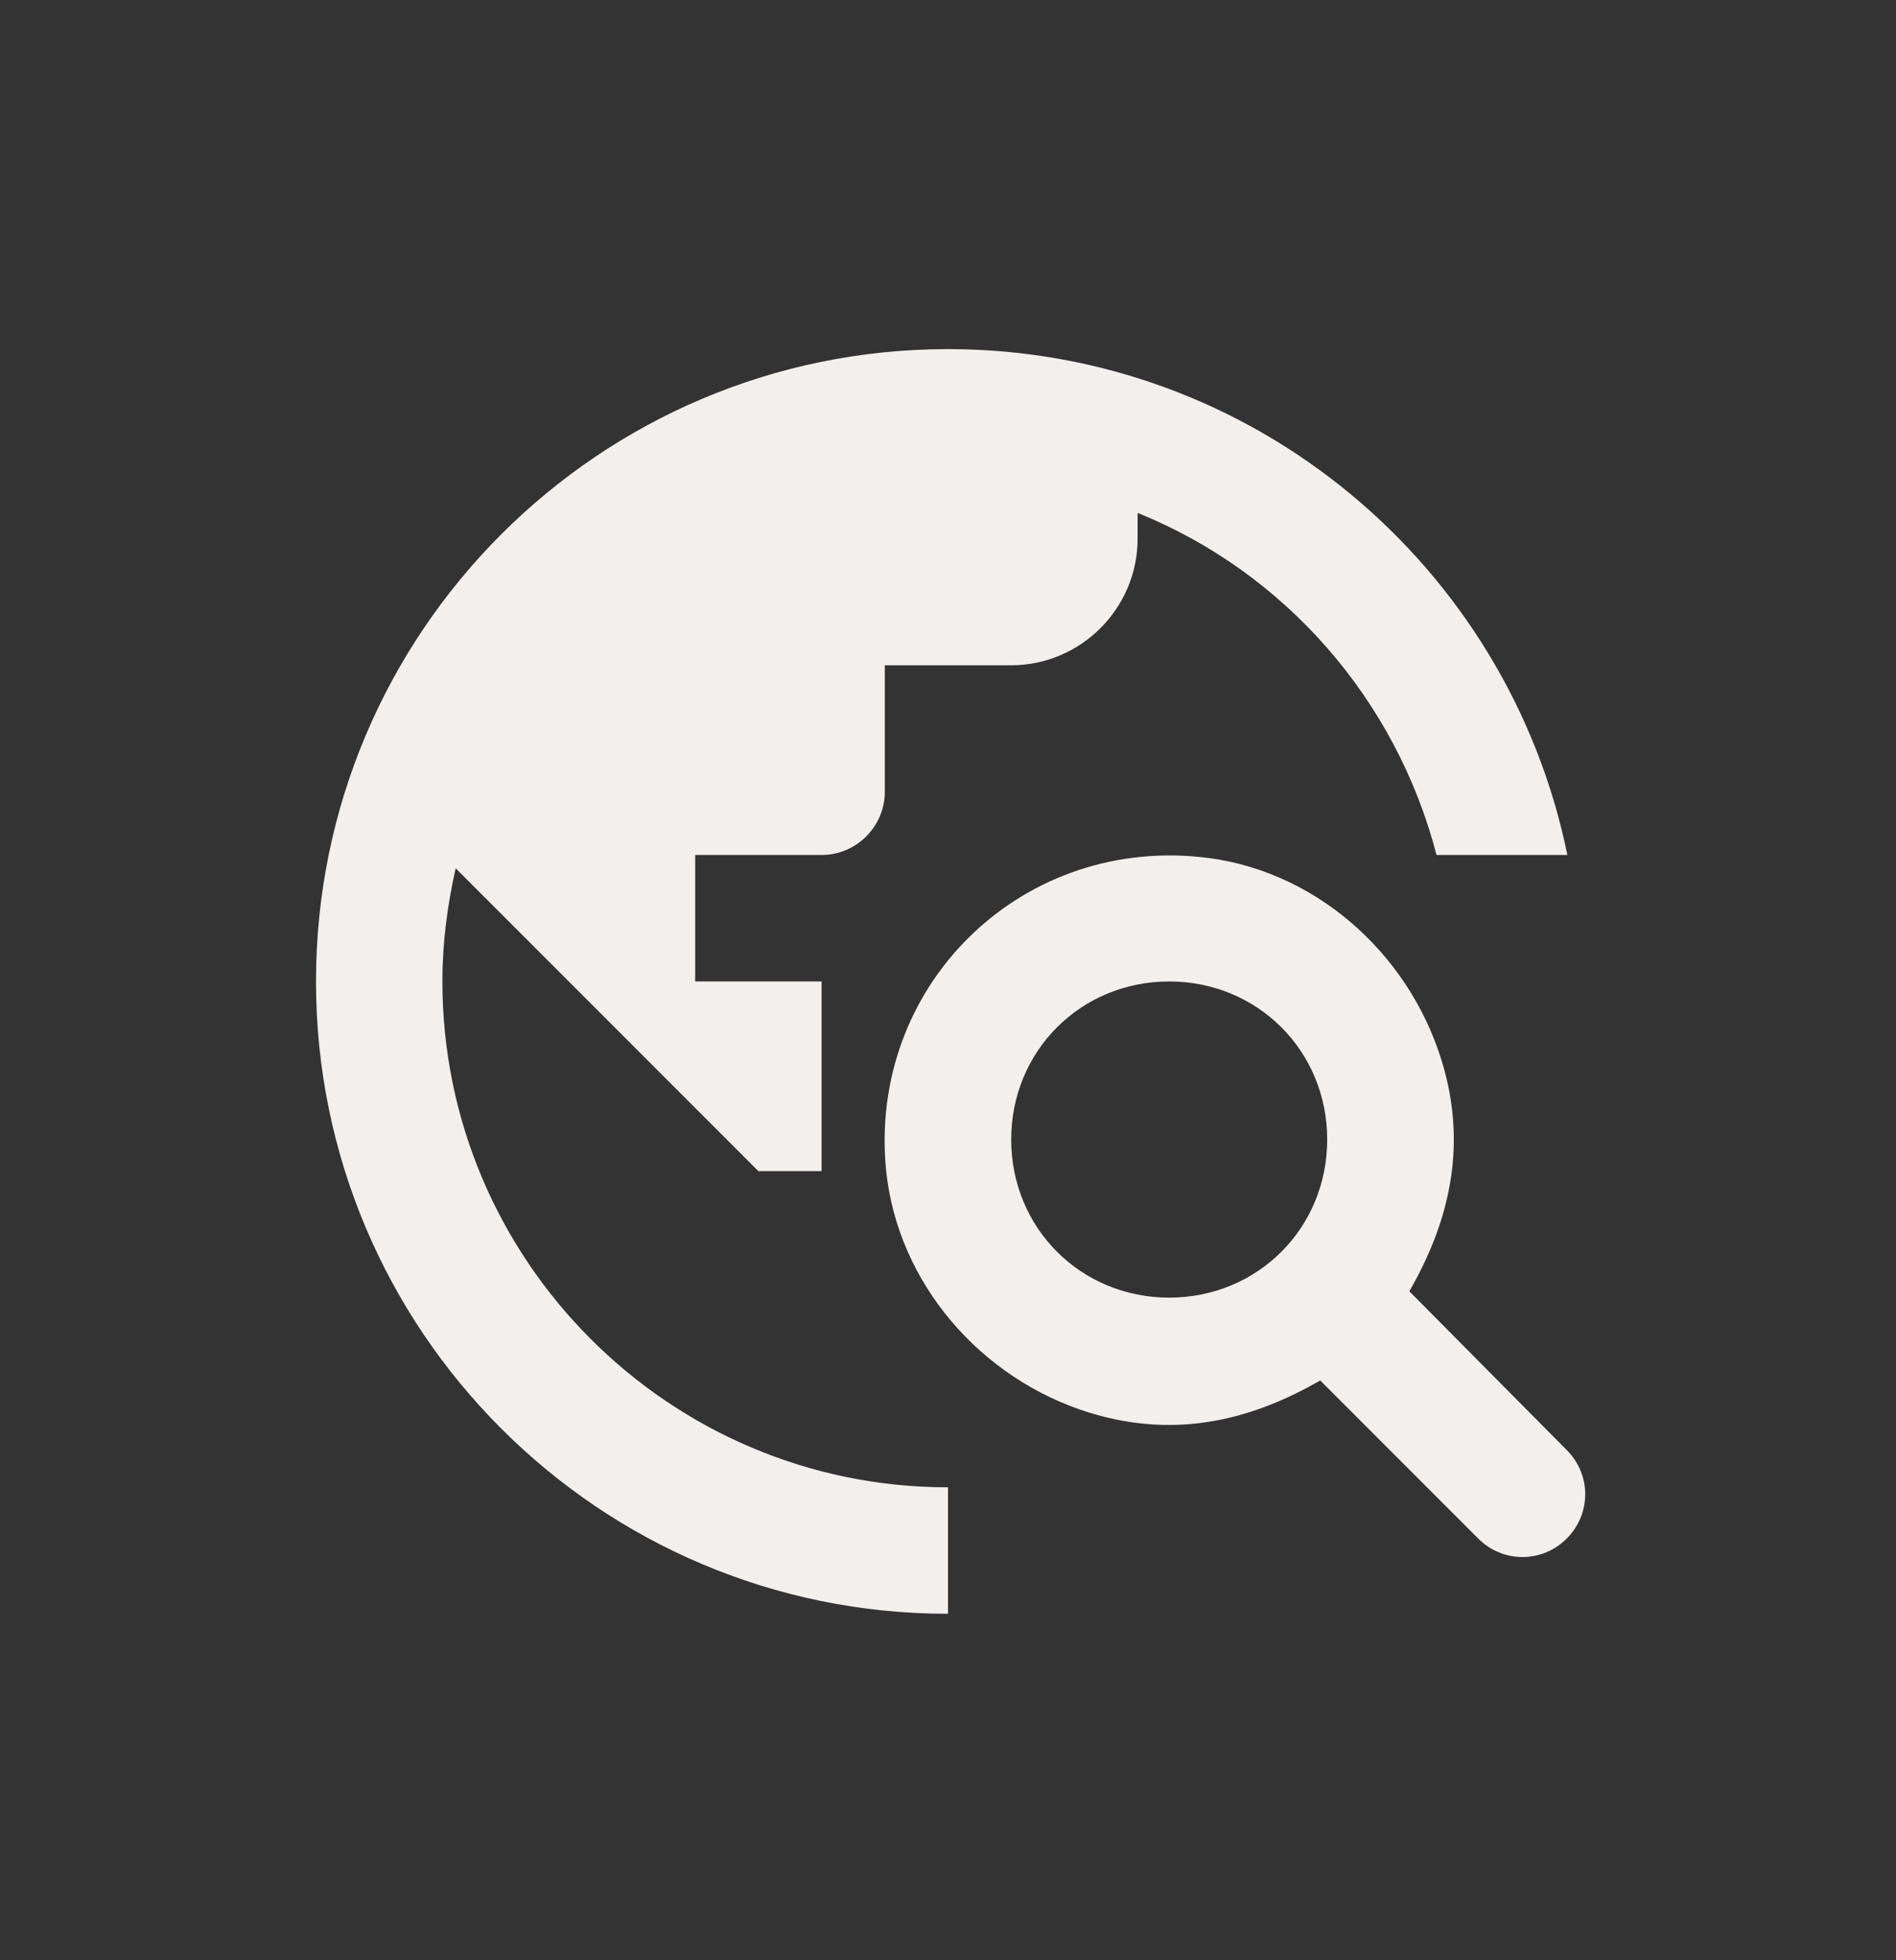 <svg width="30" height="31" viewBox="0 0 30 31" fill="none" xmlns="http://www.w3.org/2000/svg">
<rect x="0" y="0" width="30" height="31" fill="#333333" stroke="none"/>
<path d="M22.3 20.421C22.88 19.411 23.25 18.191 22.81 16.771C22.28 15.051 20.77 13.721 18.97 13.551C16.1 13.271 13.74 15.621 14.02 18.501C14.2 20.291 15.52 21.811 17.24 22.341C18.67 22.781 19.88 22.411 20.89 21.831L23.39 24.331C23.78 24.721 24.4 24.721 24.79 24.331C25.18 23.941 25.18 23.321 24.79 22.931L22.3 20.421ZM18.5 20.521C17.1 20.521 16 19.421 16 18.021C16 16.621 17.1 15.521 18.5 15.521C19.9 15.521 21 16.621 21 18.021C21 19.421 19.9 20.521 18.5 20.521ZM15 23.521V25.521C9.48 25.521 5 21.041 5 15.521C5 10.001 9.48 5.521 15 5.521C19.84 5.521 23.87 8.961 24.8 13.521H22.73C22.09 11.061 20.33 9.051 18 8.111V8.521C18 9.621 17.1 10.521 16 10.521H14V12.521C14 13.071 13.55 13.521 13 13.521H11V15.521H13V18.521H12L7.21 13.731C7.08 14.311 7 14.901 7 15.521C7 19.931 10.59 23.521 15 23.521Z" fill="#F3EFEC"/>
</svg>
